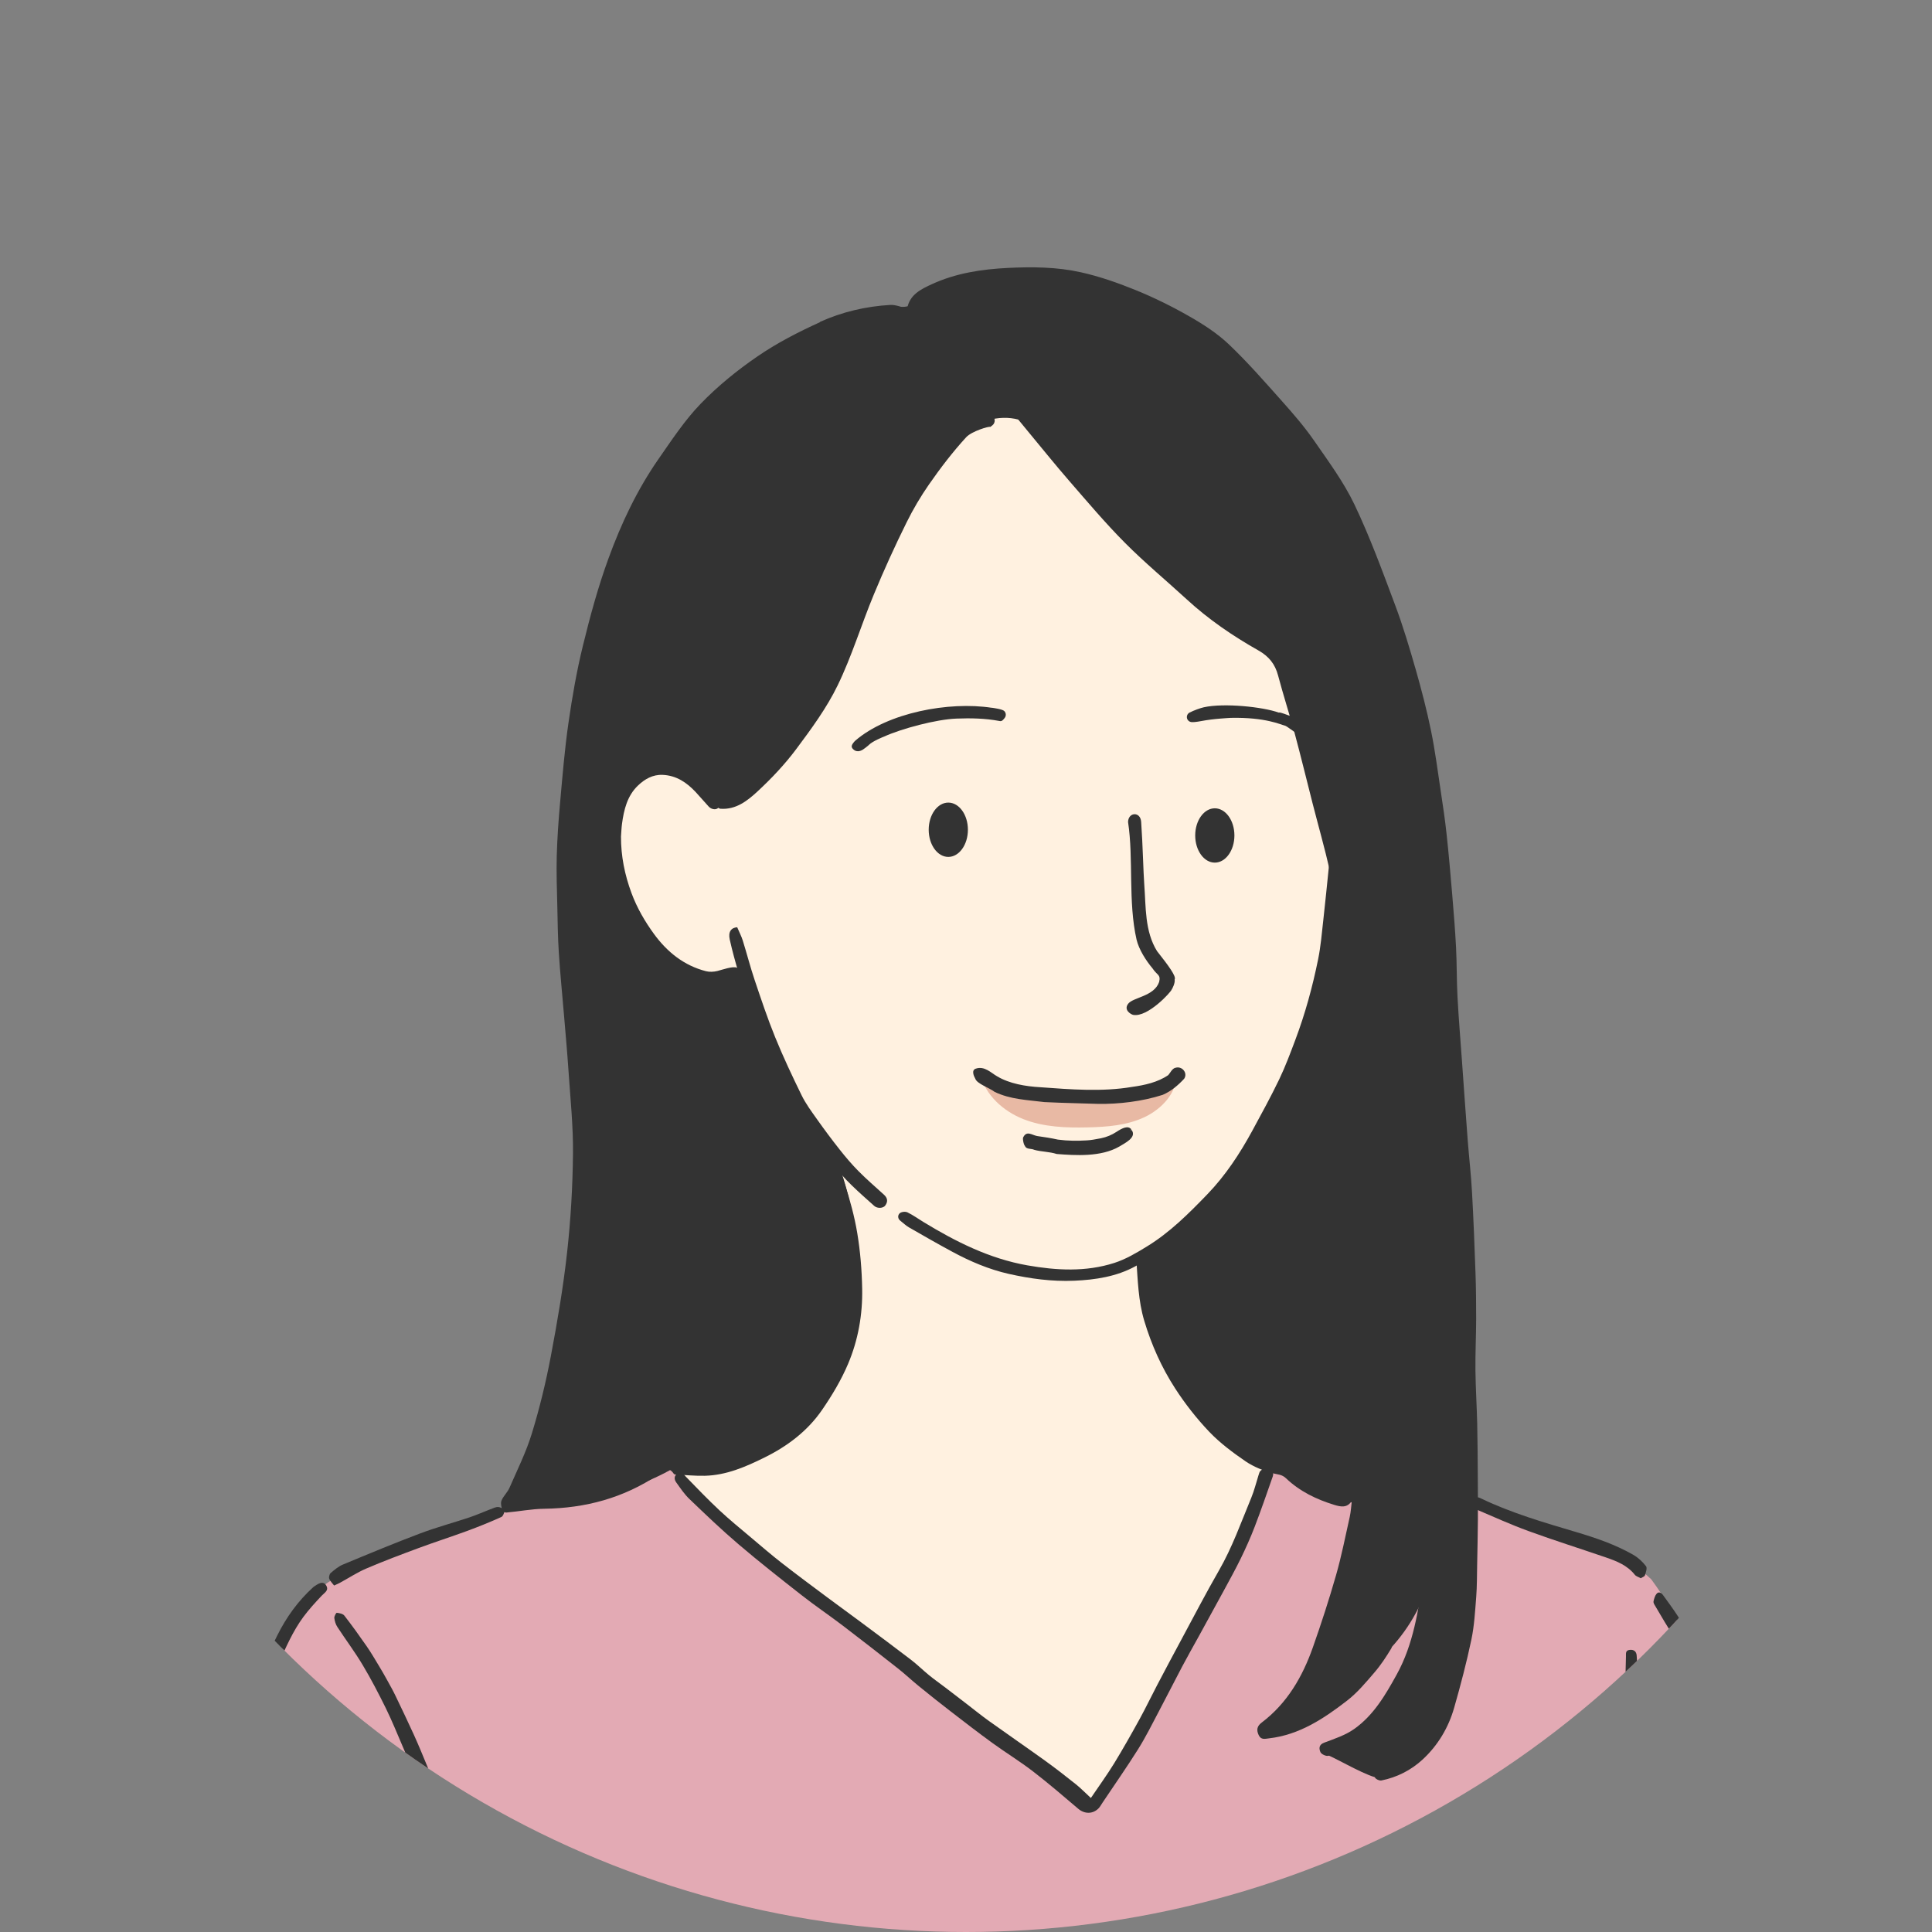 <?xml version="1.0" encoding="UTF-8"?>
<svg xmlns="http://www.w3.org/2000/svg" xmlns:xlink="http://www.w3.org/1999/xlink" id="_レイヤー_2" data-name="レイヤー 2" viewBox="0 0 345 345">
  <rect x="0" y="0" width="345" height="345" fill="#808080" stroke="none"/>
  <defs>
    <style>
      .cls-1 {
        fill: none;
      }

      .cls-2 {
        fill: #fff1e0;
      }

      .cls-3 {
        fill: #e3aab4;
      }

      .cls-4 {
        fill: #333;
      }

      .cls-5 {
        clip-path: url(#clippath);
      }

      .cls-6 {
        fill: #e8b9a4;
      }
    </style>
    <clipPath id="clippath">
      <circle class="cls-1" cx="172.5" cy="172.5" r="172.5"></circle>
    </clipPath>
  </defs>
  <g id="_レイヤー_1-2" data-name="レイヤー 1">
    <g class="cls-5">
      <g>
        <path class="cls-2" d="M219.78,210.89c11.8-15.86,18.61-35.43,19.14-55.21-2.08-20.59-7.81-39.53-16.84-56.76-4.29-8.18-9.44-16.12-16.66-21.88-7.22-5.76-16.8-9.11-25.83-7.18-7-.99-12.92,2.14-17.31,6.47-4.39,4.33-7.47,9.79-10.38,15.22-7.81,14.62-14.77,29.68-20.96,45.26-1.31,1.8-2.88,3.41-4.65,4.76-.72-.58-1.44-1.16-2.17-1.75-1.2-.97-2.44-1.96-3.93-2.37-2.67-.74-5.58.6-7.42,2.67-1.84,2.07-2.8,4.76-3.73,7.89.08,4.44.87,8.87,2.32,13.07.6,1.73,1.32,3.43,2.38,4.91,1.22,1.69,2.84,3.04,4.45,4.36,2.07,1.7,4.2,3.44,6.72,4.33,2.53.89,5.58.79,8.07-1.14,3.55,10.04,7.16,20.21,13.62,29.01,2.39,5.5,4.13,11.27,5.17,17.3.82,7.83,1.16,15.98-1.63,23.34-2.36,6.24-6.97,11.61-12.79,14.89-5.82,3.28-12.79,4.45-19.36,3.01,7.47,15.16,19.25,27.86,32.45,38.41,13.2,10.55,27.86,19.11,42.45,27.62.72.42,1.52.85,2.34.7.74-.14,1.29-.73,1.79-1.3,11.27-12.89,18.97-28.44,26.54-43.8,2.63-5.34,5.27-10.7,7.06-16.37.22-.68.42-1.4.31-2.11-.15-1-.9-1.79-1.6-2.52-10.68-11.07-20.21-24.05-23.26-39.12,5.35-2.94,9.84-7.07,13.68-11.74Z"></path>
        <path class="cls-6" d="M209.99,192c-1.07,2.25-3.91,2.92-6.39,3.25-9.82,1.31-20.41,1.37-28.56-3.48.89,3.77,4.11,6.66,7.72,8.08s7.57,1.56,11.45,1.47c3.48-.08,7.05-.35,10.19-1.84,3.14-1.49,5.8-4.44,5.59-7.48Z"></path>
        <path class="cls-3" d="M294.85,282c-2.2-2.13-4.87-3.46-7.34-4.53-18.97-8.19-39.14-13.62-59.66-16.07-8.36,17.38-17.12,34.54-26.37,51.43-1.85,3.38-3.81,6.85-6.88,9.19-15.67-11.14-30.34-22.3-45-33.46-10.14-7.72-20.4-15.55-28.28-25.57-2.33-2.11-5.94-1.27-9.03-.32-16.16,4.95-32.09,10.61-47.75,16.97-2.7,1.1-5.44,2.25-7.6,4.21-2.41,2.19-3.87,5.2-5.28,8.14-4.61,9.62-9.22,19.23-13.82,28.85-1.45,3.02-2.91,6.07-3.74,9.32-1.36,5.28-1.01,10.82-.65,16.26l281.62-1.79c-1.08-5.22-2.15-10.44-3.23-15.66-3.39-16.44-7.03-33.45-16.98-46.96Z"></path>
        <path class="cls-4" d="M246.98,106.04c-8.06-22.02-22.68-42.53-43.65-53.03-3.63-1.82-7.52-3.34-11.58-3.35-6.84-.19-13.28-.61-19.41.92-1.9.23-3.86.55-5.65,1.37-.82.37-1.33.68-1.7,1.08-1.05,1.12-2.49,1.8-4.02,1.78-4.57-.05-9.47,1.6-13.22,3.07-11.96,4.7-21.95,13.71-29.08,24.4-7.13,10.69-11.55,23.01-14.7,36.4-3.97,23.31-4.33,47.23-1.08,70.02,1.7,27.42.07,56.02-12.7,80.27,10.27-.48,20.98-1.45,30.28-6.92,6.62.64,13.44-1.02,19.02-4.65,5.58-3.63,9.87-9.18,12.13-15.89,2.71-11.83,1.88-24.45-2.59-35.53-8.34-8.84-12.51-20.72-16.22-32.56-2.38.9-4.94,1.73-7.44,1.22-1.9-.39-3.55-1.52-5.14-2.63-1.86-1.31-3.75-2.69-4.59-4.3-3.29-4.86-5.29-10.58-5.73-16.43-.25-3.27.02-6.7,1.62-9.56,1.6-2.86,4.78-5.01,8.04-4.63,3.67.43,6.27,3.68,8.25,6.95,5.68-2.38,10.43-6.64,14.16-11.55,3.72-4.91,6.49-10.46,9.17-16.13,4.27-11.24,8.61-22.59,15.32-32.57,2.01-2.99,4.32-5.92,7.46-7.7,3.14-1.77,7.29-2.16,10.54.01,5.56,8.12,12.75,14.97,19.88,21.75,2.19,2.08,4.38,4.17,6.57,6.25,5.02,4.77,10.16,9.63,16.84,13.43,4.34,11.6,7.9,23.49,11.09,36.28-.63,18.32-5.93,36.46-15.41,52.26-5.71,7.31-11.73,14.87-19.79,18.66.14,12.9,6.4,25.61,16.54,33.58,2.63,2.13,5.96,3.55,9.41,3.91,3.38-.26,5.41,4.74,9.03,5.45,1.11.22,2.47.09,3.13,1.01.4.55.38,1.28.33,1.95-.53,7.06-2.83,13.86-5.11,20.56-2.28,6.72-4.91,13.9-10.75,17.93,3.69.99,7.25-1.73,10.1-4.28,7.5-6.7,15.16-10.53,19.1-23.02-.65,4.41-1.69,8.77-3.1,13-1.26,3.79-2.85,7.52-5.29,10.67-2.44,3.15-7.32,6.56-11.22,7.4,2.23.71,6.91,3.65,9.74,4.48,3.31.97,5.45-2.09,7.76-4.65,4.4-4.89,6.92-11.25,8.17-17.71,1.24-6.46,1.29-13.09,1.29-19.67,0-33.38-1.09-66.75-3.29-100.06-2.2-23.56-4.42-47.23-12.49-69.25Z"></path>
        <g>
          <g>
            <path class="cls-4" d="M226.25,262.05c-.24-.11-.81.3-1.14.58-.2.17-.28.51-.37.79-.43,1.35-.76,2.74-1.3,4.04-1.82,4.39-3.4,8.88-5.79,13.02-2.27,3.95-4.38,8-6.54,12.02-1.51,2.8-3.01,5.62-4.49,8.44-1.05,2.01-2.03,4.05-3.12,6.04-1.47,2.67-2.97,5.33-4.56,7.93-1.27,2.06-2.7,4.03-4.14,6.16-1.01-.93-1.81-1.76-2.69-2.46-1.8-1.44-3.63-2.86-5.5-4.21-3.31-2.38-6.67-4.69-9.98-7.06-1.38-.99-2.7-2.06-4.05-3.1-1.26-.97-2.52-1.94-3.78-2.9-.96-.73-1.96-1.43-2.89-2.19-1.11-.91-2.14-1.93-3.28-2.8-2.92-2.24-5.88-4.43-8.83-6.63-1.97-1.47-3.96-2.9-5.93-4.37-2.76-2.06-5.53-4.11-8.25-6.23-1.86-1.45-3.65-2.99-5.45-4.51-1.93-1.63-3.89-3.22-5.73-4.94-2.06-1.93-4.02-3.97-5.98-5.99-.42-.44-.74-1.04-1.44-.6-.66.41-.68,1.07-.26,1.64.74,1.03,1.46,2.12,2.38,2.99,2.87,2.75,5.74,5.5,8.76,8.07,3.66,3.12,7.45,6.1,11.24,9.07,2.37,1.86,4.87,3.55,7.27,5.37,3.33,2.54,6.64,5.12,9.93,7.71,1.26.99,2.43,2.1,3.67,3.11,1.9,1.55,3.82,3.08,5.77,4.58,2.49,1.92,4.97,3.84,7.51,5.68,2.36,1.71,4.85,3.23,7.16,5.01,2.77,2.13,5.43,4.42,8.1,6.69,1.13.96,2.63.97,3.66-.12.26-.28.44-.64.66-.96,2.13-3.19,4.34-6.34,6.38-9.59,1.36-2.17,2.5-4.48,3.7-6.75,1.4-2.64,2.74-5.31,4.14-7.96.95-1.8,1.96-3.57,2.94-5.35,1.5-2.74,3.01-5.48,4.5-8.22,1.03-1.9,2.08-3.8,3.03-5.74.9-1.85,1.75-3.74,2.49-5.67,1.14-2.97,2.18-5.99,3.23-8.99.31-.88-.4-1.31-.98-1.58Z"></path>
            <path class="cls-4" d="M56.18,283.24c-.08.06-.17.11-.24.18-2.72,2.46-4.83,5.4-6.45,8.67-1.57,3.15-3.05,6.34-4.55,9.53-1.28,2.73-2.51,5.49-3.77,8.24-.54,1.18-1.1,2.36-1.64,3.55-1.3,2.84-2.54,5.71-3.9,8.52-1.76,3.64-3.27,7.34-3.42,11.45-.13,3.65-.21,7.3-.31,10.96-.17.77.01,1.4.93,1.47.88.07,1.21-.46,1.3-1.25.05-.49.19-.98.21-1.47.09-2.93.11-5.87.24-8.8.13-2.91.58-5.75,1.87-8.43,1.46-3.01,2.83-6.06,4.21-9.1,1.72-3.78,3.38-7.58,5.12-11.34,1.29-2.8,2.7-5.55,3.97-8.36,1.29-2.87,2.54-5.77,4.42-8.32,1-1.35,2.14-2.59,3.29-3.81.52-.55,1.32-.93.78-1.83-.4-.67-1.04-.59-2.06.15Z"></path>
            <path class="cls-4" d="M313.35,330.52c-.71-2.81-1.62-5.56-2.31-8.37-.84-3.44-1.54-6.92-2.33-10.38-.75-3.29-1.55-6.58-2.31-9.87-.65-2.85-1.99-5.41-3.41-7.92-1.05-1.85-2.23-3.63-3.4-5.42-.83-1.27-1.72-2.49-2.61-3.71-.28-.39-.75-.72-1.16-.25-.3.35-.44.88-.55,1.35-.05.22.11.52.25.74,1.17,1.94,2.26,3.93,3.56,5.78,2.23,3.18,4.04,6.52,4.9,10.33.77,3.45,1.49,6.91,2.25,10.37.37,1.69.76,3.37,1.14,5.05.42,1.89.79,3.79,1.26,5.68.3,1.24.74,2.44,1.09,3.66.52,1.8,1.08,3.58,1.51,5.4.67,2.81,1.31,5.64,1.82,8.48.19,1.05.35,1.99,1.32,2.61.29-.25.62-.47.86-.76.24-.29.52-.64.55-.98.05-.64,0-1.31-.14-1.93-.73-3.29-1.46-6.58-2.28-9.85Z"></path>
            <path class="cls-4" d="M292.42,299.54c-.05-1.32-.05-2.64-.16-3.95-.06-.66-.47-1.05-1.23-.97-.82.09-.66.68-.68,1.18-.13,5.01-.23,10.01-.41,15.01-.14,3.81-.38,7.61-.6,11.41-.11,2.01-.26,4.01-.41,6.01-.14,1.87-.27,3.74-.49,5.59-.35,3.01-.77,6-1.14,9.01-.1.8.5,1.67,1.18,1.68.87,0,1.17-.56,1.26-1.34.46-3.98.98-7.95,1.39-11.93.22-2.19.25-4.4.38-6.6.13-2.09.32-4.18.42-6.27.17-3.52.34-7.04.44-10.57.07-2.43.01-4.87.01-7.3.01,0,.02,0,.03,0,0-.33,0-.66,0-.99Z"></path>
            <path class="cls-4" d="M76.43,315.72c-.82-1.97-1.62-3.95-2.5-5.89-1.07-2.36-2.2-4.7-3.32-7.04-.45-.94-.97-1.85-1.47-2.76-.46-.83-.92-1.65-1.41-2.45-.73-1.21-1.44-2.43-2.24-3.59-1.29-1.86-2.61-3.7-4-5.49-.26-.33-.88-.45-1.35-.5-.12-.01-.47.62-.44.93.07.55.24,1.15.55,1.61,1.49,2.28,3.14,4.47,4.53,6.81,1.5,2.5,2.84,5.1,4.13,7.71,1.09,2.22,2.02,4.53,3,6.81.72,1.66,1.41,3.33,2.13,4.99.31.73.87.91,1.61.7.55-.16,1.03-.32.89-.89-.04-.42,0-.71-.1-.94Z"></path>
            <path class="cls-4" d="M291.67,277.65c-3.22-1.84-6.72-3.03-10.25-4.08-5.76-1.71-11.52-3.38-16.95-5.99-.58-.28-1.29-.45-1.66.25-.41.76.03,1.37.74,1.68,3.12,1.33,6.21,2.73,9.39,3.89,4.57,1.67,9.22,3.13,13.82,4.71,1.93.66,3.83,1.41,5.17,3.1.22.28.66.39,1.07.62.28-.19.67-.3.74-.52.16-.53.44-1.31.19-1.63-.61-.79-1.39-1.53-2.26-2.02Z"></path>
            <path class="cls-4" d="M87.62,269.49c-1.25.48-2.48,1.03-3.75,1.46-2.93.98-5.93,1.78-8.82,2.87-4.64,1.75-9.23,3.66-13.82,5.57-.8.33-1.51.94-2.18,1.51-.22.19-.36.73-.26,1.01.16.44.56.8.87,1.22.48-.22.74-.33.99-.46,1.59-.86,3.11-1.87,4.77-2.58,3.08-1.32,6.23-2.5,9.38-3.67,2.83-1.05,5.71-1.97,8.54-3.01,2.09-.77,4.16-1.6,6.19-2.52.36-.16.48-.84.71-1.28-.43-.18-.85-.48-1.29-.5-.43-.02-.89.22-1.32.39Z"></path>
            <path class="cls-4" d="M84.2,334.74c-1.27-2.98-2.59-5.94-3.92-8.89-.26-.57-.73-1.17-1.45-.87-.82.34-.73,1.12-.45,1.8.53,1.27,1.16,2.5,1.67,3.78,1.06,2.61,2.13,5.21,3.07,7.87.72,2.04,1.22,4.16,1.91,6.21.12.37.72.79,1.11.81.56.02,1.18-.26,1.23-1.09-.37-1.43-.65-2.88-1.12-4.28-.6-1.8-1.3-3.58-2.05-5.33Z"></path>
          </g>
          <g>
            <path class="cls-4" d="M238.4,156.3c-.3-.83-.51-1.7-.76-2.55-.06.01-.13.03-.19.04-.06.35-.13.71-.16,1.06-.33,3.16-.63,6.33-.99,9.49-.26,2.34-.46,4.71-.93,7.01-.99,4.87-2.3,9.66-4.05,14.31-.89,2.37-1.78,4.76-2.87,7.04-1.5,3.12-3.16,6.15-4.81,9.19-2.23,4.1-4.79,8-8.03,11.36-3.31,3.43-6.71,6.84-10.83,9.35-1.84,1.13-3.76,2.27-5.79,2.92-5.11,1.64-10.33,1.35-15.56.43-6.76-1.2-12.74-4.21-18.52-7.73-.96-.58-1.87-1.25-2.87-1.73-.37-.18-1.08-.1-1.37.16-.38.34-.41.96.14,1.37.5.38.94.83,1.48,1.14,2.57,1.48,5.14,2.95,7.75,4.36,3.2,1.73,6.56,3.16,10.1,3.96,3.83.86,7.71,1.39,11.68,1.22,3.82-.16,7.57-.75,10.89-2.56,3.08-1.67,5.9-3.84,8.69-5.98,2-1.54,3.87-3.28,5.61-5.12,3.69-3.9,6.55-8.4,9.21-13.04,2.6-4.55,5.08-9.16,6.79-14.14.84-2.46,1.9-4.86,2.55-7.37,1.01-3.85,1.86-7.74,2.58-11.66.6-3.27.93-6.58,1.35-9.88.04-.32-.14-.69-.28-1.01-.25-.56-.6-1.08-.8-1.65Z"></path>
            <path class="cls-4" d="M131.62,172.82c-.68-.37-2.74.38-3.51.57-.65.16-1.4.2-2.04.04-3.94-1.01-6.94-3.44-9.28-6.64-1.63-2.24-3.03-4.64-4.02-7.3-1.22-3.29-1.89-6.62-1.88-10.11.06-.75.08-1.51.18-2.26.34-2.54.94-5.03,2.87-6.86,1.19-1.13,2.61-1.97,4.4-1.89,2.44.11,4.27,1.35,5.87,3.05.81.86,1.56,1.77,2.36,2.63.58.62,1.65.62,1.79-.04.1-.47-.1-1.12-.38-1.54-1.31-1.9-2.79-3.65-4.73-4.97-1.56-1.06-3.27-1.66-5.16-1.6-4.21.14-7.85,3.71-8.8,7.6-.37,1.5-.63,3.03-.81,4.56-.4,3.4-.03,6.77,1,10.01.95,3.01,2.04,5.99,3.98,8.55,1.25,1.64,2.42,3.39,3.9,4.81,2.14,2.04,4.63,3.58,7.54,4.44,1.63.49,3.12.23,4.66-.09.36-.08.7-.38.98-.64.48-.45,2.46-1.57,1.09-2.32Z"></path>
            <path class="cls-4" d="M153.3,209.13c-1.2-1.21-2.3-2.51-3.36-3.85-1.4-1.77-2.75-3.58-4.05-5.42-.98-1.38-2.01-2.77-2.75-4.28-1.67-3.42-3.3-6.87-4.73-10.39-1.36-3.34-2.5-6.77-3.65-10.18-.78-2.32-1.39-4.71-2.12-7.05-.24-.77-.62-1.49-1-2.38-1.06.07-1.64.81-1.33,2.19.45,2.02,1,4.02,1.59,6,.66,2.2,1.35,4.38,2.13,6.54,1.04,2.89,2.12,5.77,3.3,8.61,1.01,2.42,2.16,4.78,3.33,7.14.74,1.5,1.51,3,2.47,4.36,1.74,2.45,3.7,4.75,5.43,7.2,2.11,2.98,4.87,5.31,7.55,7.72.57.51,1.62.43,1.97-.07.52-.72.42-1.35-.25-1.95-1.53-1.38-3.09-2.74-4.54-4.2Z"></path>
          </g>
          <g>
            <path class="cls-4" d="M209.88,190.67c-.58.17-.87.86-1.26,1.31-1.87,1.29-4.22,1.8-6.46,2.11-5.35.91-11.01.45-16.35.06-2.69-.15-5.54-.63-7.75-1.95-1.05-.58-2.27-1.93-3.84-1.36-.79.28-.32,1.34-.06,1.79.29.9,2.55,1.64,3.44,2.34,2.85,1.38,5.84,1.44,8.9,1.83,2.97.16,9.19.29,9.59.32,3.66.06,7.87-.43,11.53-1.61,1.48-.63,2.74-1.69,3.84-2.88.69-1.04-.4-2.33-1.57-1.95Z"></path>
            <polygon class="cls-4" points="202.07 201.75 202.07 201.74 202.07 201.74 202.07 201.75"></polygon>
            <polygon class="cls-4" points="202.07 201.74 202.07 201.74 202.07 201.74 202.07 201.74"></polygon>
            <path class="cls-4" d="M202.07,201.74c-.07.26-.32-.15,0,0,0,0,0,0,0,0-.58-.87-1.71-.27-2.7.38-.84.55-1.77.94-2.76,1.14-.86.17-1.91.36-2.55.38-1.69.1-3.36.1-5.15-.14-1.25-.28-2.41-.45-3.73-.64-.94-.19-1.82-.99-2.44.19-.17.11,0,1.28.3,1.61.25.62,1.13.4,1.66.67,1.27.35,2.69.32,4,.74,3.34.26,7.89.56,11.16-1.32.97-.61,3.22-1.63,2.2-2.99,0,0,0,0,0,0Z"></path>
            <polygon class="cls-4" points="202.07 201.74 202.07 201.74 202.07 201.74 202.07 201.74 202.07 201.74"></polygon>
          </g>
          <path class="cls-4" d="M206.64,169.89c-2.25-3.59-2-7.99-2.3-11.83-.18-2.42-.26-6.97-.56-11.29-.13-1.92-2.31-1.75-2.34.02,1,6.6-.02,14.24,1.52,21.01.43,1.77,1.65,3.7,2.86,5.14.76,1.19,1.5,1.06,1.17,2.41-.89,2.59-4.63,2.72-5.53,3.89-.87,1.14.53,1.92.9,1.99,2.61.48,6.81-4.15,6.87-4.53.09-.09.65-1.17.53-1.8.33-.52-1.08-2.44-3.11-5.01Z"></path>
          <g>
            <path class="cls-4" d="M169.34,143.32c-1.93,0-3.5,2.17-3.5,4.85s1.57,4.85,3.5,4.85,3.5-2.17,3.5-4.85-1.57-4.85-3.5-4.85Z"></path>
            <path class="cls-4" d="M216.93,144.34c-1.93,0-3.5,2.17-3.5,4.85s1.57,4.85,3.5,4.85,3.5-2.17,3.5-4.85-1.57-4.85-3.5-4.85Z"></path>
          </g>
          <g>
            <path class="cls-4" d="M177.1,126.39c-7.66-1.18-18.58.88-24.37,5.87-.05.04-.1.09-.14.14-.53.6-.73,1.01-.13,1.48.17.14.38.24.6.26.75.09,1.37-.53,1.96-.99.05-.04.1-.09.15-.14.66-.67,2.58-1.43,2.66-1.46,3.19-1.45,9.35-3.09,12.95-3.23,2.57-.1,5.14-.05,7.64.42.51.15.72-.22.96-.5.32-.38.3-.94-.06-1.28-.35-.33-1.88-.53-2.21-.58Z"></path>
            <path class="cls-4" d="M230.59,127.91c-.55-.14-1.99-.8-2.24-.66-2.85-1.03-9.81-1.75-13.39-.95-.62.14-1.74.54-2.53.94-.69.35-.65,1.36.08,1.64,0,0,0,0,.01,0,.28.16,1.14.04,2-.12,1.12-.21,2.26-.35,3.4-.44.72-.05,1.48-.12,1.86-.13,6.26-.13,8.94,1.23,9.61,1.37.45.09,1.65,1.18,2.21,1.36-.35-.94-.05-2.51-1.02-3Z"></path>
          </g>
          <g>
            <path class="cls-4" d="M161.98,55.09s0,.01,0,.02c0,0,.02,0,.03,0l-.03-.03Z"></path>
            <path class="cls-4" d="M146.43,57.53c-3.85,1.75-7.67,3.71-11.15,6.1-3.64,2.49-7.13,5.33-10.19,8.5-2.83,2.93-5.11,6.41-7.46,9.78-3.84,5.51-6.7,11.56-8.98,17.83-1.85,5.07-3.28,10.32-4.56,15.57-1.12,4.56-1.92,9.21-2.59,13.86-.67,4.69-1.06,9.42-1.48,14.14-.29,3.18-.51,6.36-.6,9.55-.08,2.97.03,5.96.1,8.93.06,2.78.09,5.57.27,8.35.24,3.74.62,7.47.93,11.2.28,3.31.58,6.61.8,9.92.33,4.91.85,9.83.8,14.74-.06,5.88-.4,11.79-1.05,17.63-.69,6.24-1.75,12.45-2.92,18.62-.88,4.63-2,9.24-3.38,13.74-1.02,3.33-2.6,6.5-4,9.71-.35.8-1.08,1.44-1.41,2.25-.2.47-.02,1.14.12,1.69.05.21.48.48.72.46,2.27-.2,4.53-.65,6.8-.68,7.36-.1,14.16-1.93,20.31-6.05.88-.59,1.77-1.75,2.82-.18.05.07.18.11.27.11,1.75.09,3.51.27,5.26.23,3.83-.09,7.28-1.59,10.62-3.24,4.09-2.01,7.71-4.73,10.31-8.51,1.79-2.6,3.44-5.36,4.66-8.25,1.79-4.23,2.6-8.78,2.51-13.39-.06-3.31-.33-6.64-.87-9.9-.5-3.03-1.33-6.04-2.28-8.97-.83-2.55-2-5-3.09-7.46-.12-.28-.75-.33-1.14-.49-.17.47-.58,1.02-.46,1.39,1.14,3.53,2.56,6.98,3.54,10.56,1.61,5.87,2.41,11.88,1.74,17.98-.67,6.11-2.58,11.79-6.38,16.75-3.45,4.51-7.99,7.43-13.2,9.51-3.09,1.24-6.33,1.4-9.56,1.75-.46.05-.95-.25-1.43-.39-.08-.15-.15-.3-.23-.45.32-.18.66-.33.95-.55.31-.24.59-.52.85-.81,4.21-4.68,6.95-10.2,8.92-16.1,1.67-4.99,2.55-10.21,2.61-15.44.06-5.91-.28-11.84-.81-17.72-.47-5.16-1.24-10.32-2.25-15.41-1.16-5.87-2.71-11.66-4.17-17.47-.1-.41-.79-.68-1.2-1.02-.23.51-.72,1.08-.64,1.53.29,1.65.82,3.25,1.18,4.89,1.21,5.49,2.59,10.95,3.52,16.49.84,5,1.32,10.08,1.68,15.15.32,4.49.53,9.02.33,13.51-.22,5.01-.98,9.99-2.63,14.79-2.08,6.06-4.84,11.67-9.53,16.23-2.44,2.38-5.17,4.25-8.25,5.57-4.46,1.91-9.17,2.83-14.04,2.86-1.28,0-2.55,0-3.85,0,.74-1.75,1.54-3.28,2.05-4.89,1.61-5.07,3.37-10.12,4.59-15.28,1.25-5.28,2.09-10.66,2.83-16.04.74-5.41,1.3-10.86,1.65-16.31.28-4.41.3-8.87.11-13.29-.31-6.89-.88-13.77-1.37-20.65-.33-4.62-.92-9.22-1.03-13.84-.16-6.1-.17-12.23.14-18.33.33-6.54.89-13.09,1.76-19.58.7-5.26,1.82-10.48,3.06-15.65,1.04-4.31,2.31-8.59,3.87-12.74,1.45-3.87,3.2-7.65,5.19-11.28,2.06-3.77,4.38-7.43,6.92-10.89,2.72-3.71,5.83-7.12,9.64-9.8,1.96-1.38,3.78-2.97,5.78-4.28,5.26-3.45,10.99-5.85,17.18-7.05,1.41-.27,2.89-.56,4.3-.44,1.65.14,1.89.15,2.02-1.5-.99-.23-2-.68-2.98-.63-4.36.25-8.62,1.25-12.57,3.04Z"></path>
            <path class="cls-4" d="M246.62,293.2c-1.38,1.66-2.64,3.42-3.97,5.11-2.19,2.79-5.03,4.83-7.99,6.67-1.44.89-3.05,1.51-4.94,2.43.37-.6.48-.85.65-1.03,2.84-2.92,4.61-6.49,6.07-10.22.96-2.44,1.79-4.94,2.55-7.45,1.2-3.96,2.36-7.92,3.39-11.93.83-3.21,1.46-6.47,2.12-9.72.42-2.1.78-4.22,1.08-6.34.29-2.05.48-4.11.7-6.17.33-3.09.81-6.18.95-9.28.25-5.33.37-10.66.39-16,.01-3.58-.2-7.16-.4-10.74-.23-4.03-.58-8.05-.87-12.07-.2-2.73-.35-5.46-.6-8.19-.38-4.08-.85-8.14-1.27-12.22-.33-3.19-.57-6.39-.97-9.57-.51-4.02-1.14-8.02-1.76-12.02-.46-2.96-.85-5.94-1.51-8.87-.94-4.21-2.07-8.38-3.16-12.56-1-3.84-2.02-7.68-3.07-11.51-.98-3.58-1.99-7.17-3.05-10.73-.54-1.82-1.25-3.59-1.87-5.39-1.29-3.74-2.5-7.52-3.87-11.23-.88-2.37-1.95-4.66-2.99-6.97-1.48-3.29-2.83-6.66-4.58-9.79-1.95-3.47-4.04-6.92-6.52-10.01-3.21-3.99-6.67-7.82-10.39-11.34-2.76-2.61-5.96-4.83-9.21-6.82-3.65-2.23-7.8-3.31-12.09-3.61-5.24-.36-9.9,1.08-13.71,4.79-.31.3-.52,1.14-.33,1.45.42.67,1.05.48,1.67-.03,2.92-2.41,6.2-3.96,10.07-4,4.54-.05,8.82,1.05,12.78,3.18,4.37,2.35,8.28,5.39,11.61,9.07,3.27,3.62,6.47,7.35,9.36,11.27,2.07,2.81,3.69,5.96,5.31,9.07,1.61,3.11,3.02,6.34,4.41,9.56,1.35,3.12,2.58,6.3,3.81,9.47.48,1.23.82,2.51,1.33,4.07-.68-.36-1.09-.54-1.46-.78-1.49-1-3.04-1.94-4.45-3.05-3.07-2.43-6.17-4.83-9.06-7.46-4.43-4.03-8.83-8.1-12.97-12.41-3.53-3.68-6.68-7.73-10-11.6-2.93-3.42-5.75-6.93-8.85-10.2-1.94-2.05-4.53-3.33-7.47-2.83-1.2.21-2.29,1.2-3.36,1.94-.14.1.03.96.3,1.21.2.19.81.05,1.19-.08.78-.27,1.51-.82,2.3-.92,2.31-.3,4.12.96,5.57,2.49,2.11,2.22,3.98,4.68,5.95,7.04,2.5,3,4.93,6.05,7.49,8.99,3.25,3.74,6.46,7.55,9.95,11.06,3.51,3.53,7.36,6.72,11.04,10.1,3.88,3.57,8.21,6.53,12.78,9.11,1.89,1.07,2.99,2.44,3.53,4.49.92,3.47,2.03,6.89,2.97,10.35,1.12,4.16,2.13,8.34,3.2,12.52,1.02,3.98,2.15,7.94,3.06,11.94.72,3.19,1.23,6.44,1.74,9.67.52,3.26.97,6.53,1.4,9.8.37,2.85.68,5.71,1.02,8.56.33,2.84.71,5.67.97,8.52.29,3.22.43,6.45.69,9.67.41,5.2.96,10.38,1.28,15.58.26,4.09.31,8.19.38,12.29.06,3.21.11,6.42-.03,9.63-.16,3.67-.44,7.33-.83,10.98-.53,4.83-1.2,9.65-1.86,14.47-.16,1.15-.54,2.28-.82,3.42v-.02c-.12.96-.17,1.94-.38,2.88-.78,3.48-1.47,7-2.45,10.42-1.24,4.33-2.63,8.61-4.13,12.86-1.86,5.26-4.59,9.99-9.15,13.44-.82.62-.96,1.3-.53,2.22.42.91,1.14.67,1.84.59,5.42-.62,9.79-3.52,13.94-6.73,1.83-1.41,3.36-3.25,4.88-5.02,1.15-1.33,2.13-2.83,3.04-4.34.19-.32-.15-1.13-.47-1.53-.13-.16-1.07.04-1.32.34Z"></path>
            <path class="cls-4" d="M162.01,55.12s0,0,0-.01c0,0-.02,0-.03-.01,0,0,.03.03.03.03Z"></path>
            <path class="cls-4" d="M263.79,254.3c-.08-3.21-.28-6.41-.32-9.62-.03-3.04.12-6.09.13-9.13,0-2.77-.02-5.54-.12-8.3-.17-4.79-.35-9.58-.62-14.36-.17-3.11-.53-6.2-.77-9.3-.36-4.73-.69-9.46-1.03-14.2-.27-3.78-.59-7.57-.79-11.35-.16-2.94-.11-5.9-.26-8.84-.16-3.13-.42-6.26-.68-9.39-.31-3.65-.62-7.3-1.02-10.94-.27-2.53-.65-5.05-1.03-7.57-.55-3.63-1.01-7.27-1.75-10.86-.75-3.65-1.69-7.26-2.71-10.84-1.11-3.87-2.26-7.74-3.67-11.5-2.27-6.06-4.5-12.17-7.28-18-1.93-4.04-4.66-7.73-7.23-11.44-1.69-2.44-3.65-4.71-5.63-6.93-3.1-3.48-6.18-7.01-9.55-10.22-2.08-1.98-4.59-3.6-7.1-5.03-3.09-1.77-6.3-3.35-9.59-4.69-3.18-1.29-6.46-2.44-9.81-3.18-4.23-.94-8.57-.98-12.93-.77-4.72.23-9.32.93-13.61,2.9-1.91.88-4.01,1.86-4.43,4.38.64.25,1.2.74,1.93.01,1.93-1.96,4.36-3.15,7-3.61,3.75-.64,7.55-1.14,11.35-1.34,5.98-.32,11.86.55,17.36,2.94,4.41,1.92,8.76,4.06,12.9,6.51,4.51,2.67,8.36,6.23,11.7,10.3,2.61,3.18,5.22,6.36,7.75,9.6,1.83,2.35,3.68,4.7,5.25,7.23,1.5,2.41,2.7,5.02,3.9,7.6,1.17,2.51,2.27,5.05,3.21,7.65,1.46,4.03,2.81,8.11,4.11,12.2.98,3.1,1.88,6.23,2.68,9.38.77,3.05,1.44,6.14,2.02,9.24.73,3.9,1.37,7.81,1.93,11.74.36,2.49.5,5.01.77,7.51.29,2.7.71,5.4.91,8.1.24,3.21.29,6.43.44,9.65.17,3.63.33,7.26.53,10.88.26,4.5.52,9,.85,13.5.32,4.34.75,8.67,1.09,13.01.24,3.06.41,6.13.6,9.19.15,2.4.32,4.81.4,7.21.09,2.9.09,5.81.12,8.71.04,4.18.08,8.36.11,12.54.03,4.52.03,9.05.1,13.57.06,3.76.27,7.53.28,11.29.01,4.38-.03,8.78-.23,13.15-.16,3.41-.35,6.85-1,10.19-.8,4.14-1.9,8.25-3.23,12.25-1.12,3.36-3.02,6.37-6.21,8.24-1.38.81-2.87,1.44-4.35,2.07-.89.38-1,1.06-.74,1.76.11.3.81.62,1.16.55,2.8-.56,5.32-1.85,7.38-3.76,2.71-2.51,4.59-5.66,5.61-9.22,1.15-4.02,2.22-8.09,3.08-12.18.52-2.49.66-5.07.86-7.61.15-1.93.13-3.87.17-5.8.05-2.65.11-5.31.13-7.96.02-2.69,0-5.38-.02-8.07-.02-3.01-.03-6.01-.1-9.02Z"></path>
            <path class="cls-4" d="M241.35,268.09s.02-.03.02-.03c0,0-.01.01-.02.02,0,0,0,0,0,0Z"></path>
            <path class="cls-4" d="M239.11,266.32c-1.93-.64-3.82-1.58-5.51-2.72-2.61-1.76-4.44-4.26-6.07-6.99-1.79-3.01-2.8-6.27-3.51-9.6-1.04-4.84-1.86-9.74-2.51-14.65-.62-4.71-.97-9.47-1.31-14.21-.16-2.22.02-4.47-.03-6.71,0-.28-.48-.78-.72-.77-.37.02-.85.31-1.05.63-.21.33-.18.83-.18,1.25-.01,4.04-.18,8.08.04,12.1.23,4.21.68,8.43,1.33,12.6.69,4.48,1.61,8.94,2.66,13.35.5,2.11,1.48,4.11,2.32,6.13.44,1.06,1.05,2.05,1.67,3.24-.35-.11-.55-.12-.69-.23-2.36-1.74-4.84-3.35-7.04-5.28-2.92-2.56-5.23-5.66-7.15-9.07-3.1-5.5-5.61-11.18-6.1-17.58-.08-1.1-.28-2.21-.56-3.28-.07-.26-.73-.58-1-.5-.34.1-.8.62-.78.93.26,3.65.34,7.31,1.41,10.89,1.28,4.28,3.09,8.32,5.49,12.04,1.78,2.76,3.85,5.4,6.11,7.78,1.92,2.01,4.21,3.72,6.52,5.3,1.44.98,3.16,1.65,4.85,2.12.84.23,1.59.16,2.37.91,2.43,2.32,5.42,3.76,8.63,4.74,1.12.34,2.25.56,3.04-.65-.52-.87-1.15-1.41-2.24-1.77Z"></path>
            <path class="cls-4" d="M176.87,74.11c-1.9-.33-3.47.63-4.88,1.71-4.56,3.47-7.41,8.33-10.25,13.13-2.12,3.58-3.94,7.37-5.63,11.18-1.93,4.35-3.55,8.84-5.36,13.25-1.32,3.22-2.44,6.57-4.17,9.56-2.16,3.74-4.7,7.3-7.35,10.72-2.87,3.7-5.9,7.34-10.84,8.53-.34.08-.6.96-.65,1.5-.02.22.58.7.92.73,2.77.2,4.83-1.44,6.64-3.12,2.49-2.31,4.86-4.82,6.89-7.54,2.7-3.62,5.43-7.33,7.39-11.37,2.54-5.23,4.23-10.86,6.47-16.25,1.8-4.35,3.76-8.65,5.85-12.87,1.16-2.35,2.5-4.61,3.99-6.76,2.04-2.93,4.23-5.8,6.64-8.43,1-1.09,4.19-2.03,4.31-1.84l.36-.28c.59-.45.57-1.37-.07-1.75-.08-.05-.17-.08-.26-.1Z"></path>
            <path class="cls-4" d="M256.5,276.31c-.17-.49-.72-.85-1.1-1.26-.27.42-.73.82-.78,1.27-.21,1.76-.17,3.56-.44,5.32-.93,5.96-1.77,11.95-4.76,17.37-2.03,3.68-4.14,7.3-7.62,9.75-1.57,1.11-3.51,1.74-5.34,2.43-1.02.38-.92,1.12-.66,1.7.17.37,1.03.77,1.4.64,2.02-.7,4.28-1.19,5.9-2.47,2.22-1.75,4.28-3.92,5.8-6.3,2.05-3.22,3.93-6.67,5.13-10.27,1.74-5.21,2.35-10.72,2.61-16.23-.03-.66.07-1.36-.14-1.96Z"></path>
            <path class="cls-4" d="M142.71,95.63s0,0,0,.01c-1.08,2.68-2.13,5.38-3.17,8.08-1.9,4.94-3.63,9.96-5.74,14.82-1.94,4.47-4.18,8.82-6.49,13.12-1.08,2.01-2.66,3.74-3.92,5.66-.28.43-.41,1.33-.16,1.65.55.68,1.21.7,1.91-.17,4.96-6.09,8.29-13.07,11.12-20.32,1.46-3.74,2.83-7.51,4.24-11.26,1.34-3.58,2.67-7.15,3.99-10.73.02-.06.04-.12.06-.17.37-1.17-1.38-1.83-1.85-.69Z"></path>
          </g>
        </g>
      </g>
    </g>
  </g>
</svg>
